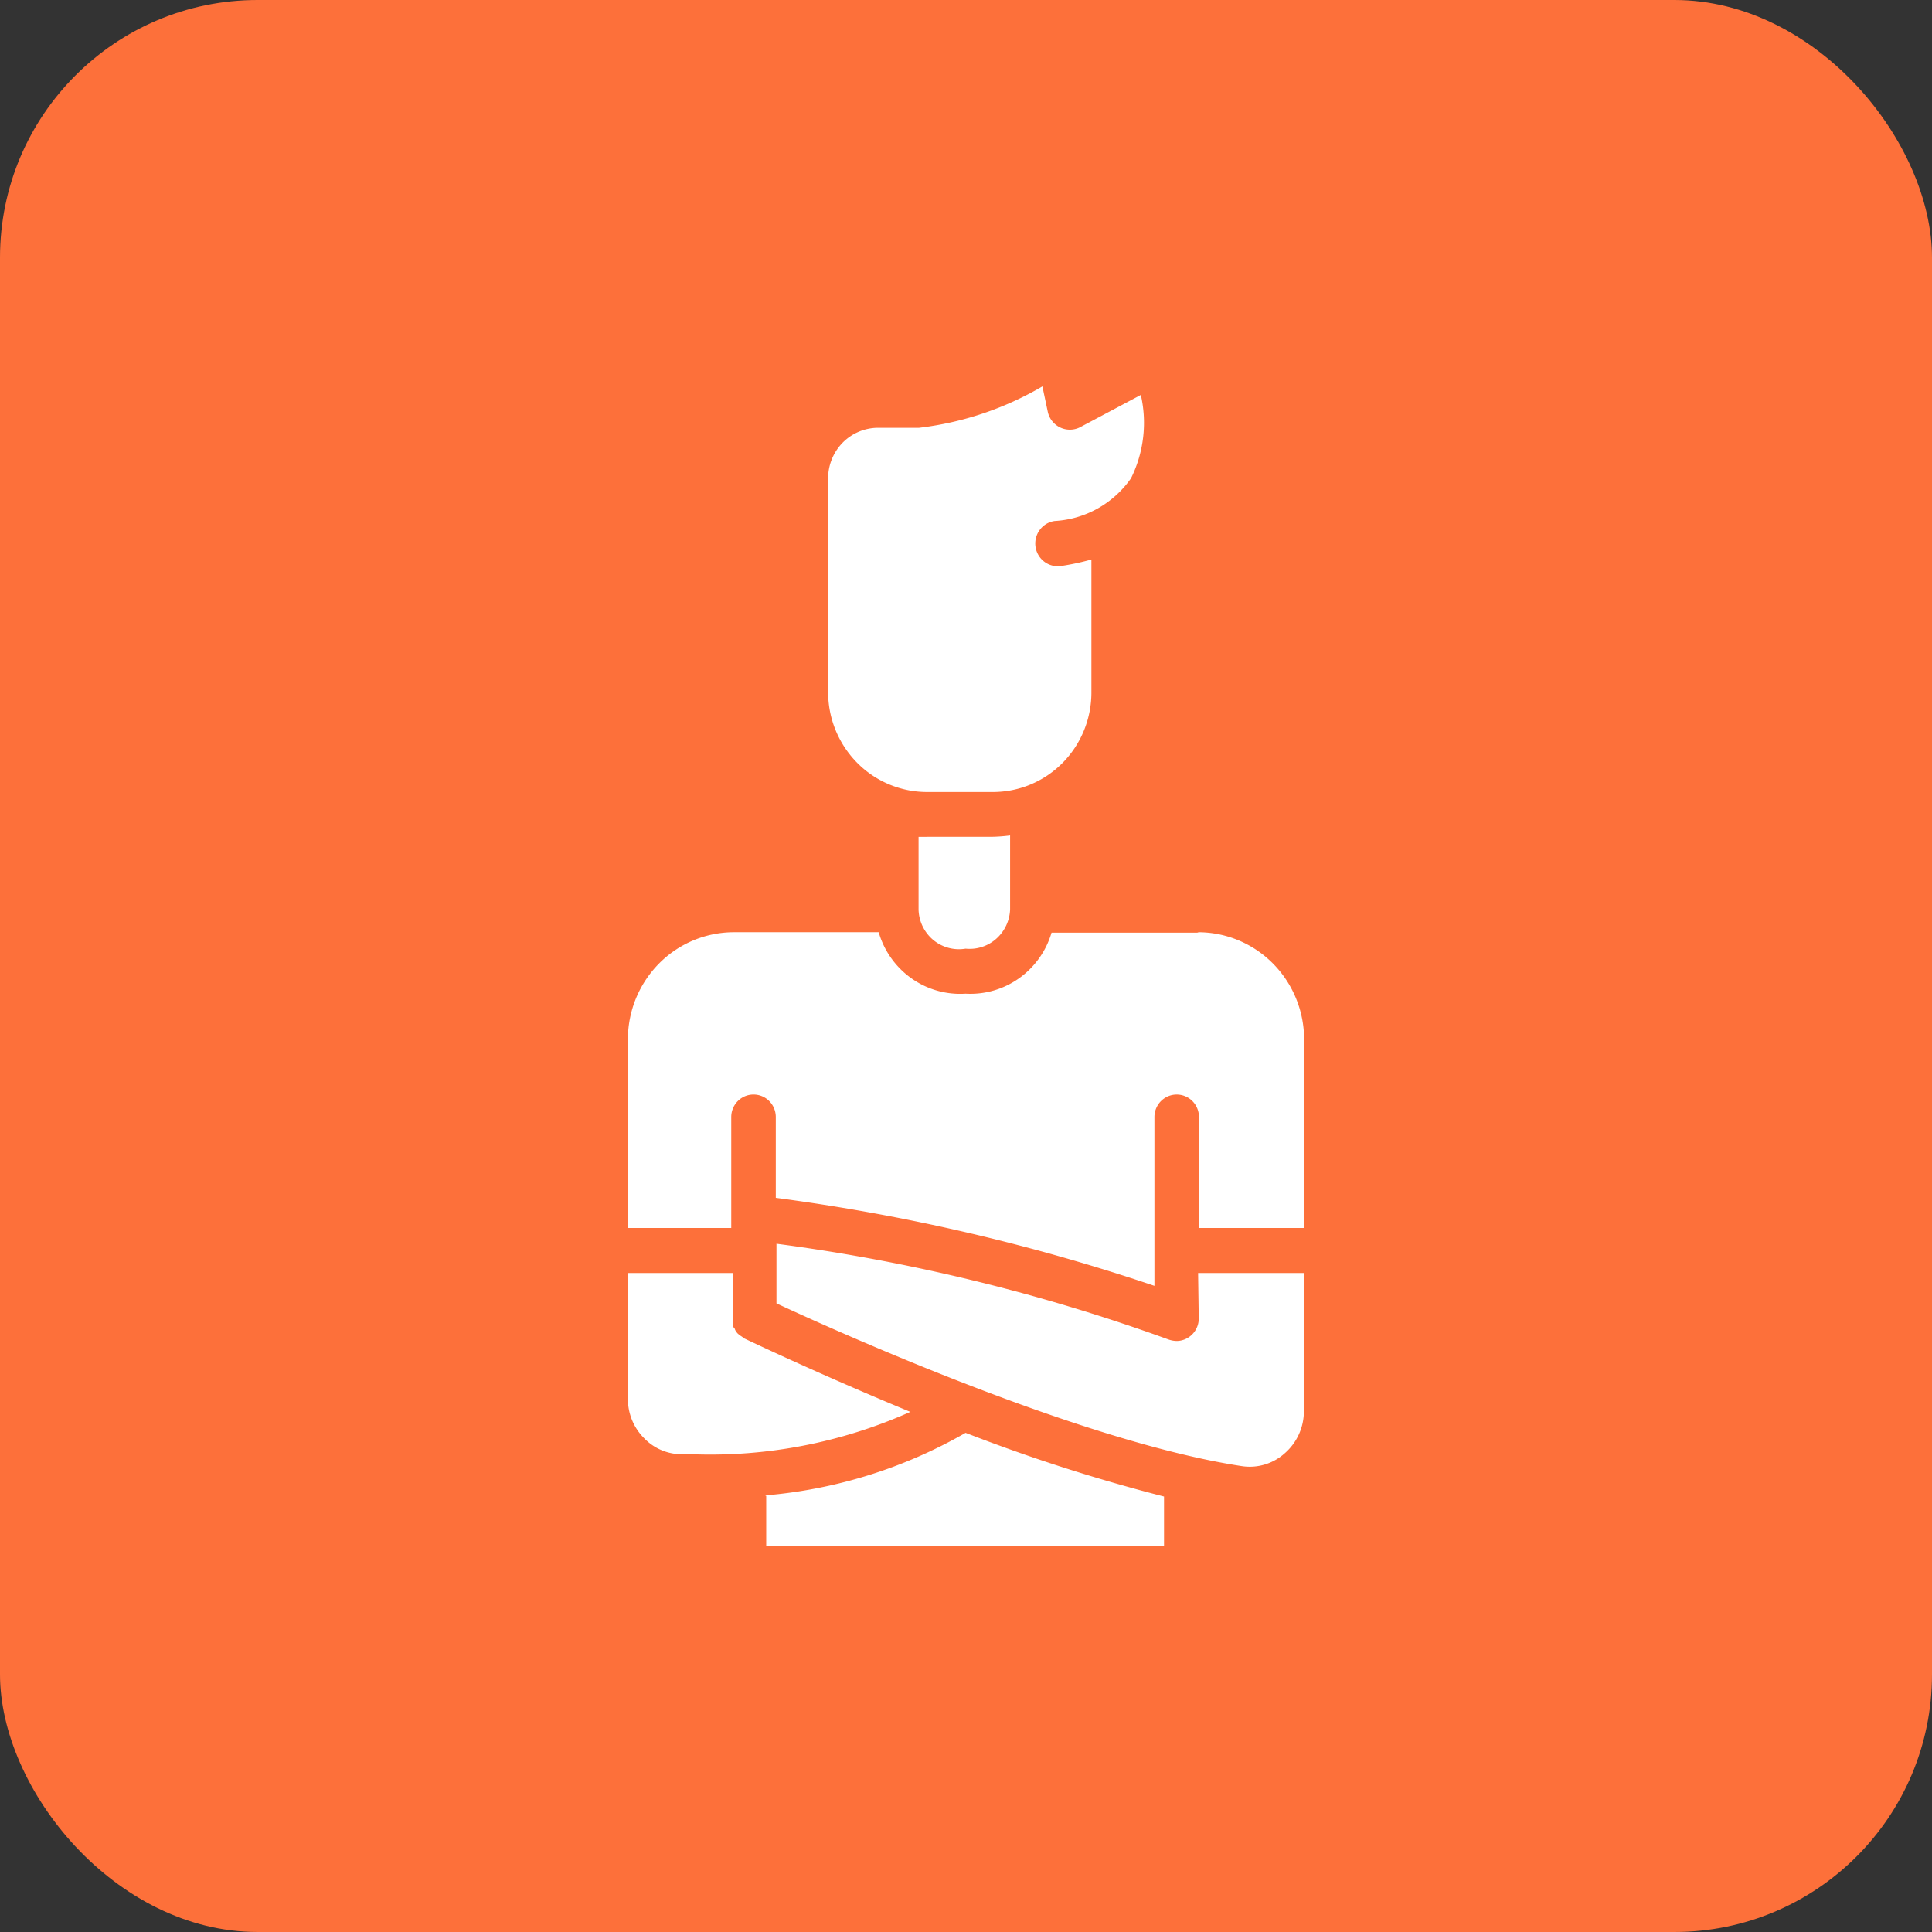 <svg xmlns="http://www.w3.org/2000/svg" width="120" height="120" fill="none" viewBox="0 0 120 120">
  <rect x="0" y="0" width="120" height="120" fill="#333333" stroke="none"/>
  <rect width="120" height="120" fill="#FD703A" rx="16"/>
  <path fill="#fff" d="M51.437 42.986V29.718a3.162 3.162 0 0 1 .903-2.223 3.098 3.098 0 0 1 2.196-.923h2.545A19.708 19.708 0 0 0 64.745 24l.332 1.566a1.404 1.404 0 0 0 1.992.979l3.79-2.014a7.763 7.763 0 0 1-.608 5.173 6.248 6.248 0 0 1-2.071 1.878 6.178 6.178 0 0 1-2.674.778 1.387 1.387 0 0 0-.921.548 1.417 1.417 0 0 0-.269 1.046 1.423 1.423 0 0 0 .543.931 1.39 1.39 0 0 0 1.035.272c.64-.095 1.272-.23 1.895-.406v8.193a6.236 6.236 0 0 1-.446 2.386 6.187 6.187 0 0 1-1.32 2.029 6.111 6.111 0 0 1-1.993 1.357 6.058 6.058 0 0 1-2.356.477h-4.15a6.11 6.11 0 0 1-4.307-1.838 6.242 6.242 0 0 1-1.78-4.37Zm6.115 8.99h-.498v4.529a2.551 2.551 0 0 0 .915 1.88 2.494 2.494 0 0 0 2.004.538 2.492 2.492 0 0 0 1.908-.616 2.566 2.566 0 0 0 .858-1.83V51.89a9.976 9.976 0 0 1-1.12.084h-4.067ZM46.208 83.123s-.097-.084-.166-.126a1.511 1.511 0 0 1-.235-.182 1.063 1.063 0 0 1-.152-.223c0-.07-.097-.14-.139-.224a2.39 2.39 0 0 1 0-.308.985.985 0 0 1 0-.195V79.07h-6.515v7.773a3.43 3.43 0 0 0 1.023 2.502 3.233 3.233 0 0 0 2.393.979h.526c4.672.18 9.323-.719 13.599-2.629-5.672-2.348-9.974-4.403-10.334-4.571Zm1.383 9.786V96H72.3v-3.048a108.07 108.07 0 0 1-12.326-3.956 30.027 30.027 0 0 1-12.45 3.886l.068.028Zm26.866-11.016c0 .37-.146.726-.406.988-.259.262-.61.41-.978.41a1.658 1.658 0 0 1-.512-.098 115.324 115.324 0 0 0-24.333-5.942v3.705c3.61 1.678 18.924 8.598 28.912 10.108a3.246 3.246 0 0 0 2.656-.797 3.45 3.45 0 0 0 1.19-2.615V79.07h-6.57l.04 2.825Zm0-23.963h-9.144a5.311 5.311 0 0 1-2.019 2.833 5.217 5.217 0 0 1-3.321.956 5.23 5.23 0 0 1-3.36-.952 5.325 5.325 0 0 1-2.036-2.865h-8.992a6.55 6.55 0 0 0-4.656 1.949 6.691 6.691 0 0 0-1.928 4.706v11.715h6.418V69.38c0-.37.146-.726.406-.989a1.376 1.376 0 0 1 1.956 0c.26.263.405.618.405.989v5.02a123.991 123.991 0 0 1 23.518 5.466V69.381c0-.37.145-.726.405-.989a1.376 1.376 0 0 1 1.956 0c.26.263.405.618.405.989v6.892H81V64.558c0-.879-.172-1.749-.507-2.56a6.66 6.66 0 0 0-1.441-2.166 6.58 6.58 0 0 0-2.155-1.439 6.524 6.524 0 0 0-2.537-.49l.097.028Z"/>
</svg>
